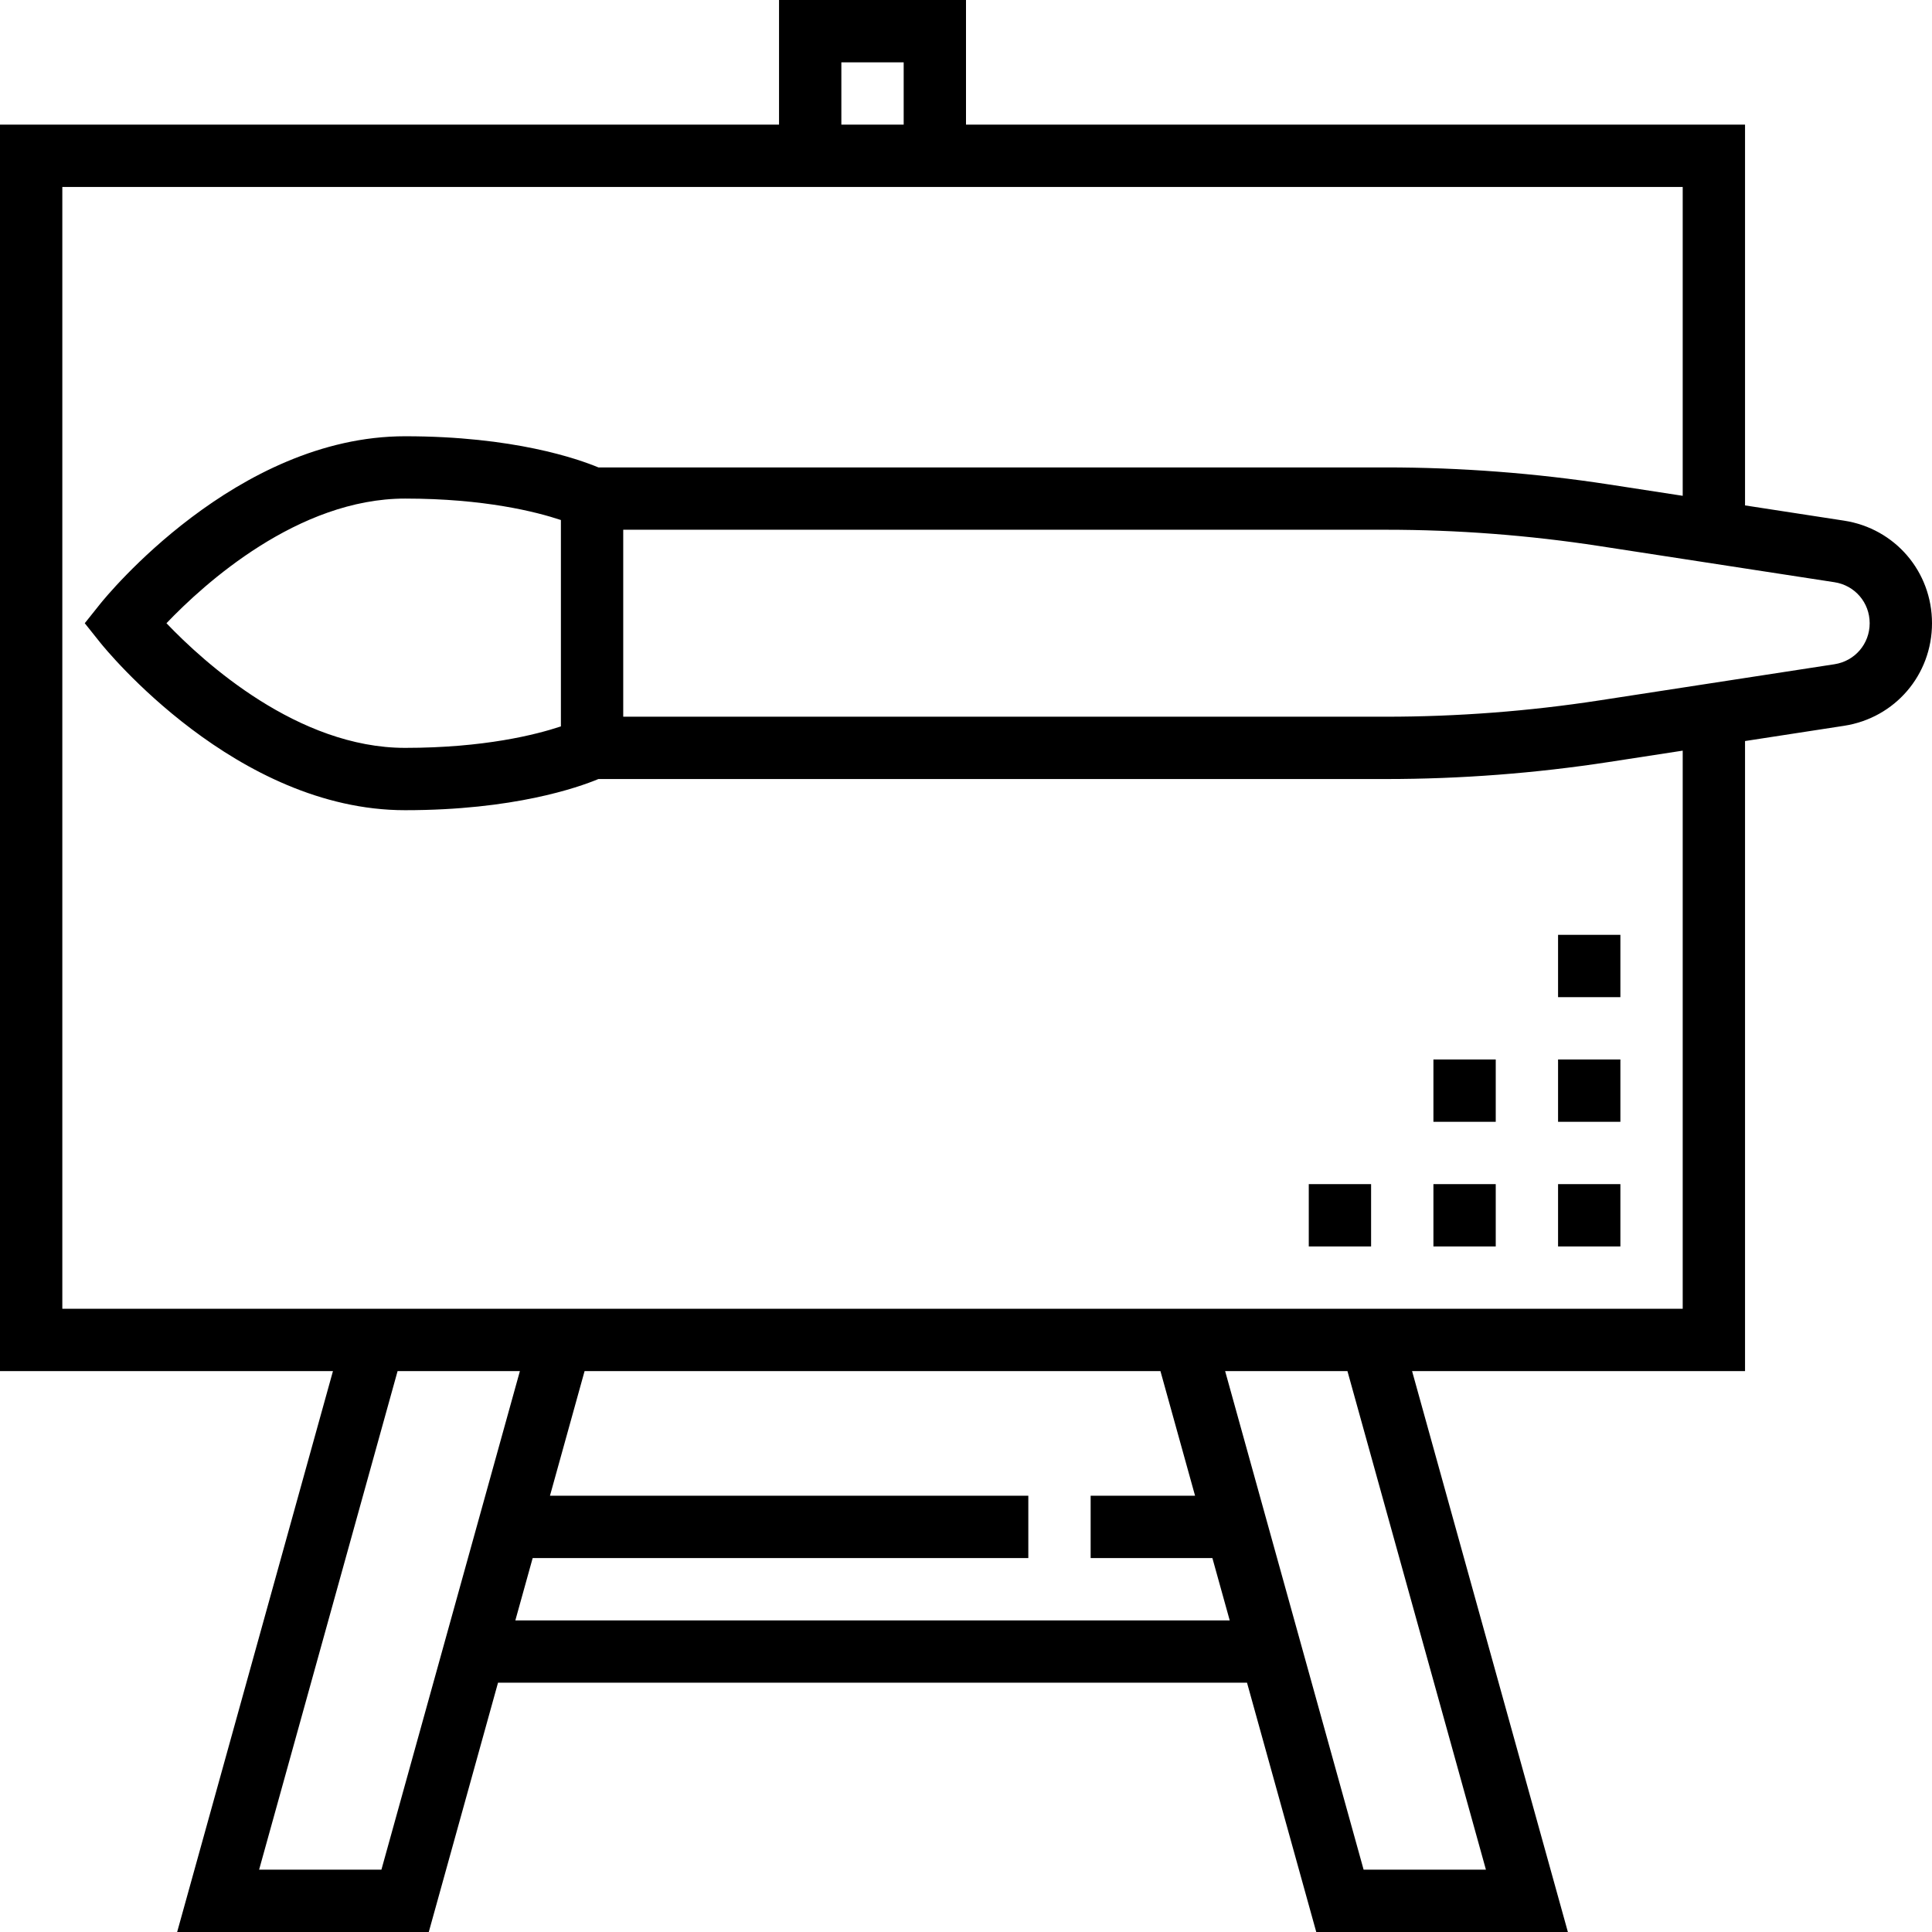 <?xml version="1.0" encoding="iso-8859-1"?>
<!-- Generator: Adobe Illustrator 19.0.0, SVG Export Plug-In . SVG Version: 6.00 Build 0)  -->
<svg version="1.1" id="Layer_1" xmlns="http://www.w3.org/2000/svg" xmlns:xlink="http://www.w3.org/1999/xlink" x="0px" y="0px"
	 viewBox="0 0 496 496" style="enable-background:new 0 0 496 496;" xml:space="preserve">
<g>
	<g>
		<g>
			<path d="M473.408,133.664L448,129.752V32H248V0h-48v32H0v320h85.48l-40,144h64.6l17.776-64h192.288l17.776,64h64.6l-40-144H448
				V190.248l25.408-3.912C486.504,184.328,496,173.248,496,160S486.504,135.672,473.408,133.664z M216,16h16v16h-16V16z M97.92,480
				h-31.4l35.552-128h31.4L97.92,480z M132.304,416l4.448-16H264v-16H141.192l8.888-32h147.84l8.888,32H280v16h31.256l4.448,16
				H132.304z M381.48,480h-31.4l-35.552-128h31.4L381.48,480z M432,336h-73.92h-64.6H154.52h-64.6H16V48h184h48h184v79.288
				l-18.968-2.92c-18.864-2.896-38.096-4.368-57.176-4.368H153.632c-5.24-2.176-21.76-8-49.632-8c-43.344,0-76.84,41.248-78.248,43
				l-3.992,5l3.992,5c1.408,1.752,34.904,43,78.248,43c27.872,0,44.392-5.824,49.632-8h202.224c19.08,0,38.312-1.472,57.168-4.368
				l18.976-2.92V336z M144,133.504v52.984c-6.376,2.12-19.656,5.512-40,5.512c-27.512,0-51.608-21.888-61.264-32
				c9.656-10.112,33.752-32,61.264-32C124.36,128,137.648,131.392,144,133.504z M470.968,170.528l-60.376,9.288
				c-18.048,2.776-36.464,4.184-54.736,4.184H160v-48h195.856c18.264,0,36.688,1.408,54.736,4.184l60.376,9.288
				C476.2,150.28,480,154.704,480,160S476.2,169.72,470.968,170.528z"/>
			<rect x="400" y="304" width="16" height="16"/>
			<rect x="400" y="272" width="16" height="16"/>
			<rect x="368" y="304" width="16" height="16"/>
			<rect x="336" y="304" width="16" height="16"/>
			<rect x="368" y="272" width="16" height="16"/>
			<rect x="400" y="240" width="16" height="16"/>
		</g>
	</g>
</g>
<g>
</g>
<g>
</g>
<g>
</g>
<g>
</g>
<g>
</g>
<g>
</g>
<g>
</g>
<g>
</g>
<g>
</g>
<g>
</g>
<g>
</g>
<g>
</g>
<g>
</g>
<g>
</g>
<g>
</g>
</svg>
